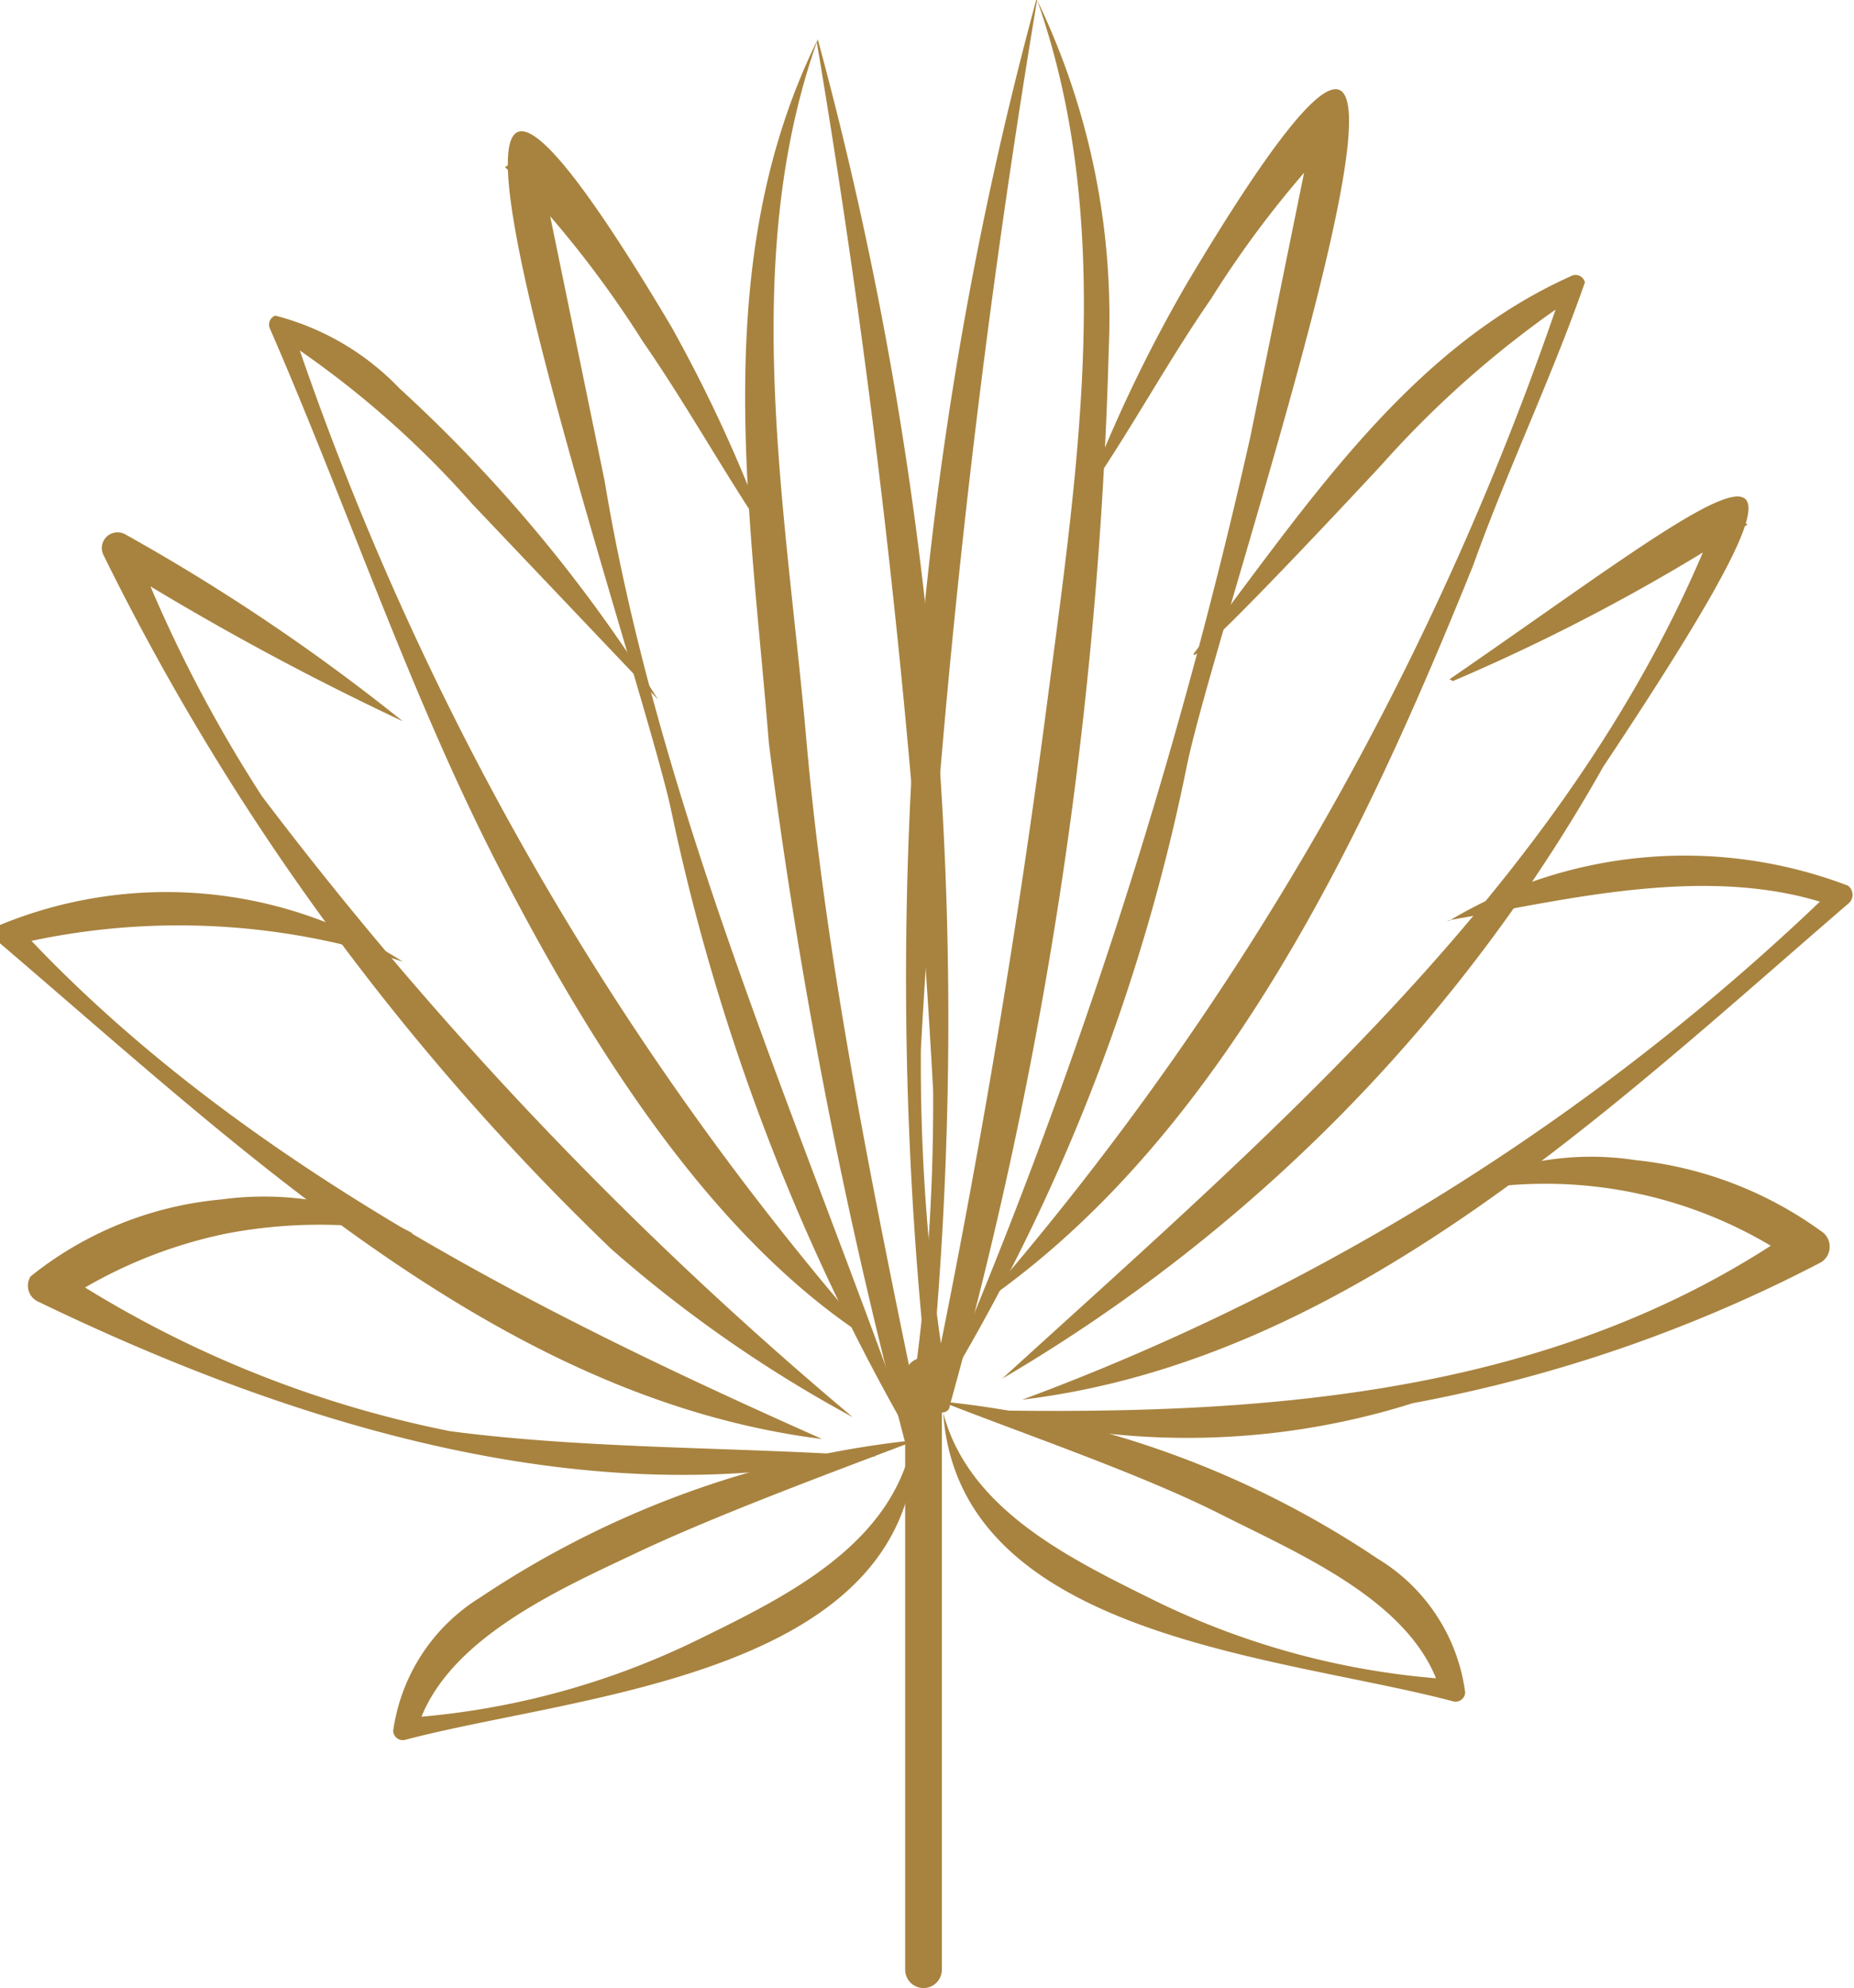<svg xmlns="http://www.w3.org/2000/svg" viewBox="0 0 21.22 22.74"><defs><style>.cls-1{fill:#a8833f;}.cls-2{fill:none;stroke:#a8833f;stroke-linecap:round;stroke-linejoin:round;stroke-width:0.42px;}</style></defs><g id="Layer_2" data-name="Layer 2"><g id="Layer_1-2" data-name="Layer 1"><path class="cls-1" d="M10.48,16.47c-.05,2.71-3.87,2.91-5.84,3.43a.11.11,0,0,1-.14-.1,2.14,2.14,0,0,1,1-1.53,11,11,0,0,1,5-1.8m0,0c-1,.38-2.3.86-3.21,1.29s-2.2,1-2.51,2l-.13-.11A9,9,0,0,0,8,18.75c1-.49,2.19-1.07,2.44-2.25"/><path class="cls-1" d="M9.36.45A42.81,42.81,0,0,1,10.58,16.5a.11.11,0,0,1-.22,0,62.11,62.11,0,0,1-1.56-8C8.59,5.85,8.1,3,9.36.45m0,0C8.45,3,9,5.85,9.23,8.47s.8,5.34,1.35,8h-.22a23.29,23.29,0,0,0,.32-4A107.57,107.57,0,0,0,9.35.49"/><path class="cls-1" d="M10,16.63c-3.22.74-6.66-.34-9.56-1.74a.2.2,0,0,1-.09-.29,4.07,4.07,0,0,1,2.18-.88,3.66,3.66,0,0,1,2.2.39,5.71,5.71,0,0,0-2.14,0,5.39,5.39,0,0,0-1.91.8l0-.37a12.66,12.66,0,0,0,4.47,1.83c1.59.21,3.37.18,4.87.29"/><path class="cls-1" d="M10.45,16.49A24.5,24.5,0,0,1,7.68,9.26c-.39-1.8-4-12.25,0-5.53A16.63,16.63,0,0,1,8.79,6.15c-.49-.72-.93-1.52-1.43-2.24a12.09,12.09,0,0,0-1.58-2l.36-.2.78,3.79c.63,3.8,2.31,7.52,3.53,11"/><path class="cls-1" d="M4.61,11a8.12,8.12,0,0,0-4.42-.2l0-.22c2.48,2.7,6,4.45,9.22,5.88C5.73,16,2.79,13.17,0,10.79a.13.13,0,0,1,0-.21A5,5,0,0,1,4.61,11"/><path class="cls-1" d="M7.53,8,5.41,5.77A10.92,10.92,0,0,0,3.18,3.84l.14-.16A34.14,34.14,0,0,0,10,15.35C8.17,14.2,6.79,12,5.75,10S4,5.85,3.09,3.76a.11.11,0,0,1,.06-.15,3,3,0,0,1,1.42.83A17,17,0,0,1,7.53,8"/><path class="cls-1" d="M4.61,8.25A31.67,31.67,0,0,1,1.27,6.43l.25-.22A15.81,15.81,0,0,0,3,9.11a43.69,43.69,0,0,0,6.76,7.1A15,15,0,0,1,7,14.29,28.35,28.35,0,0,1,1.18,6.34a.18.18,0,0,1,.25-.23A22.9,22.9,0,0,1,4.61,8.25"/><path class="cls-1" d="M10.77,16.05c.24,1.18,1.44,1.76,2.43,2.25a9,9,0,0,0,3.42.91l-.14.11c-.31-1-1.6-1.54-2.51-2s-2.26-.92-3.2-1.29m0,0a10.91,10.91,0,0,1,5,1.8,2.11,2.11,0,0,1,1,1.53.11.11,0,0,1-.14.1c-2-.53-5.78-.73-5.84-3.43"/><path class="cls-1" d="M11.87,0a110.09,110.09,0,0,0-1.33,12,22.38,22.38,0,0,0,.33,4h-.23c.55-2.65,1-5.32,1.35-8s.78-5.45-.12-8m0,0a8.37,8.37,0,0,1,.82,4,49.94,49.94,0,0,1-1.82,12.08c0,.11-.21.1-.22,0A42.79,42.79,0,0,1,11.86,0"/><path class="cls-1" d="M11.22,16.13c3.25.06,6.58-.16,9.33-2.07l0,.37a5.05,5.05,0,0,0-4-.76,3.36,3.36,0,0,1,2.17-.4,4.39,4.39,0,0,1,2.12.81.21.21,0,0,1,0,.36,16.68,16.68,0,0,1-4.67,1.61,8.58,8.58,0,0,1-4.89.08"/><path class="cls-1" d="M10.74,16A62.16,62.16,0,0,0,14.31,5l.77-3.78.36.2a11.62,11.62,0,0,0-1.58,2c-.5.72-.94,1.54-1.43,2.24a16.58,16.58,0,0,1,1.15-2.41c4-6.72.36,3.72,0,5.53A22.34,22.34,0,0,1,10.74,16"/><path class="cls-1" d="M16.59,10.53a5.25,5.25,0,0,1,4.56-.4.13.13,0,0,1,0,.21c-2.74,2.36-5.72,5.22-9.45,5.67A26.67,26.67,0,0,0,21,10.15l0,.22c-1.42-.51-3.1-.07-4.44.16"/><path class="cls-1" d="M13.66,7.48C14.9,5.87,16.08,4,18,3.15a.11.11,0,0,1,.14.08c-.38,1.09-.89,2.15-1.28,3.24C15.62,9.54,14,13,11.25,14.9A34.43,34.43,0,0,0,17.91,3.23l.13.15a11.59,11.59,0,0,0-2.23,1.94s-2.18,2.35-2.15,2.16"/><path class="cls-1" d="M16.59,7.77c3.2-2.2,4.89-3.7,1.76,1a18.84,18.84,0,0,1-6.88,7c3.17-2.89,6.69-5.86,8.24-10L20,6a22.43,22.43,0,0,1-3.37,1.79"/><line class="cls-2" x1="10.57" y1="15.74" x2="10.57" y2="22.53"/></g></g></svg>